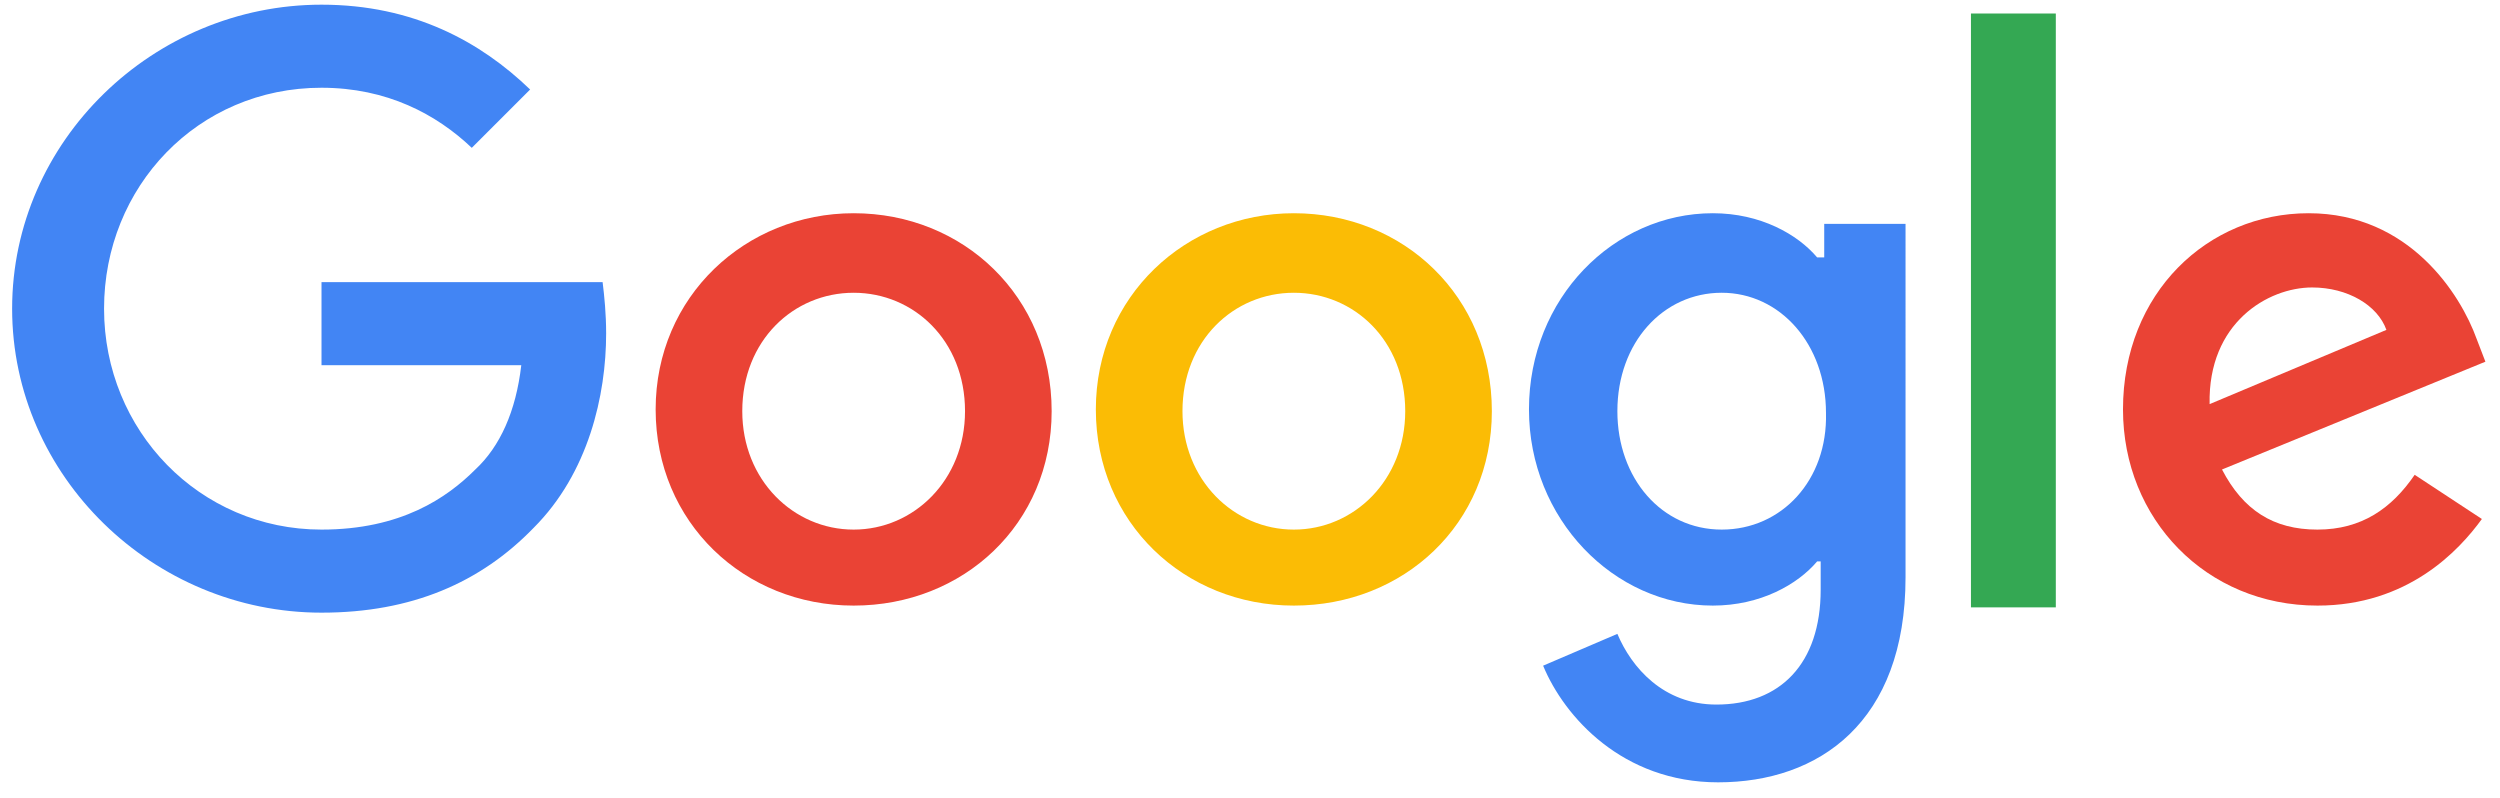 <svg version="1.0" xmlns="http://www.w3.org/2000/svg" style="max-height:500px" width="1201.35" height="383.4"><defs><clipPath id="a"><path d="M5 2.246h287V295H5zm0 0"/></clipPath><clipPath id="b"><path d="M734 102h182v273.941H734zm0 0"/></clipPath></defs><g clip-path="url(#a)"><path d="M154.5 135.59v39.918h95.996c-2.547 22.082-10.191 39.066-22.086 50.105-13.594 13.59-35.68 28.88-73.91 28.88-58.621 0-104.496-47.563-104.496-106.165 0-58.601 45.027-106.164 104.496-106.164 31.434 0 55.219 12.738 72.21 28.875l28.036-28.027C230.957 20.082 198.676 2.246 154.5 2.246 73.793 2.246 5.828 67.645 5.828 148.328c0 80.684 67.965 146.082 148.672 146.082 43.324 0 76.457-14.437 101.945-40.77 26.336-26.327 34.828-63.695 34.828-93.421 0-9.344-.847-17.836-1.695-24.63zm0 0" fill="#4285f4"/></g><path d="M410.21 102.465c-51.82 0-95.147 39.918-95.147 94.273 0 54.356 42.476 94.274 95.148 94.274s95.148-39.067 95.148-93.422c0-55.207-42.476-95.125-95.148-95.125zm0 152.027c-28.882 0-53.519-23.781-53.519-56.902 0-33.973 24.637-56.906 53.52-56.906 28.883 0 53.52 22.933 53.52 56.906 0 33.12-24.637 56.902-53.52 56.902zm0 0" fill="#ea4335"/><g clip-path="url(#b)"><path d="M874.91 123.7h-1.7c-9.343-11.044-27.183-21.235-50.12-21.235-47.574 0-88.356 40.765-88.356 94.273 0 52.657 40.782 94.274 88.356 94.274 22.937 0 40.777-10.192 50.12-21.23h1.7v13.585c0 35.672-19.539 55.207-50.12 55.207-25.49 0-40.782-17.836-47.575-33.972l-35.684 15.285c10.196 24.633 38.23 56.054 84.106 56.054 48.426 0 90.05-28.875 90.05-98.52V107.564H876.61v16.136zm-47.574 130.792c-28.883 0-50.121-24.629-50.121-56.902 0-33.125 22.086-56.906 50.12-56.906 28.036 0 50.122 24.629 50.122 57.754.852 32.273-21.238 56.054-50.121 56.054zm0 0" fill="#4285f4"/></g><path d="M621.746 102.465c-51.82 0-95.148 39.918-95.148 94.273 0 54.356 42.476 94.274 95.148 94.274s95.149-39.067 95.149-93.422c0-55.207-42.477-95.125-95.149-95.125zm0 152.027c-28.883 0-53.52-23.781-53.52-56.902 0-33.973 24.637-56.906 53.52-56.906 28.887 0 53.524 22.933 53.524 56.906 0 33.12-24.637 56.902-53.524 56.902zm0 0" fill="#fbbc05"/><path d="M947.121 6.492h40.777v285.371h-40.777zm0 0" fill="#34a853"/><path d="M1113.633 254.492c-21.238 0-35.684-9.344-45.875-28.879l126.578-51.804-4.246-11.043c-7.645-21.23-32.281-60.301-80.707-60.301-48.422 0-89.2 38.219-89.2 94.273 0 52.657 39.926 94.274 93.45 94.274 43.324 0 67.96-26.328 79.008-41.617l-32.286-21.23c-11.043 16.136-25.484 26.327-46.722 26.327zm-2.551-116.355c16.992 0 31.434 8.492 35.68 20.383l-84.953 35.671c-.848-39.07 28.035-56.054 49.273-56.054zm0 0" fill="#ea4335"/></svg>